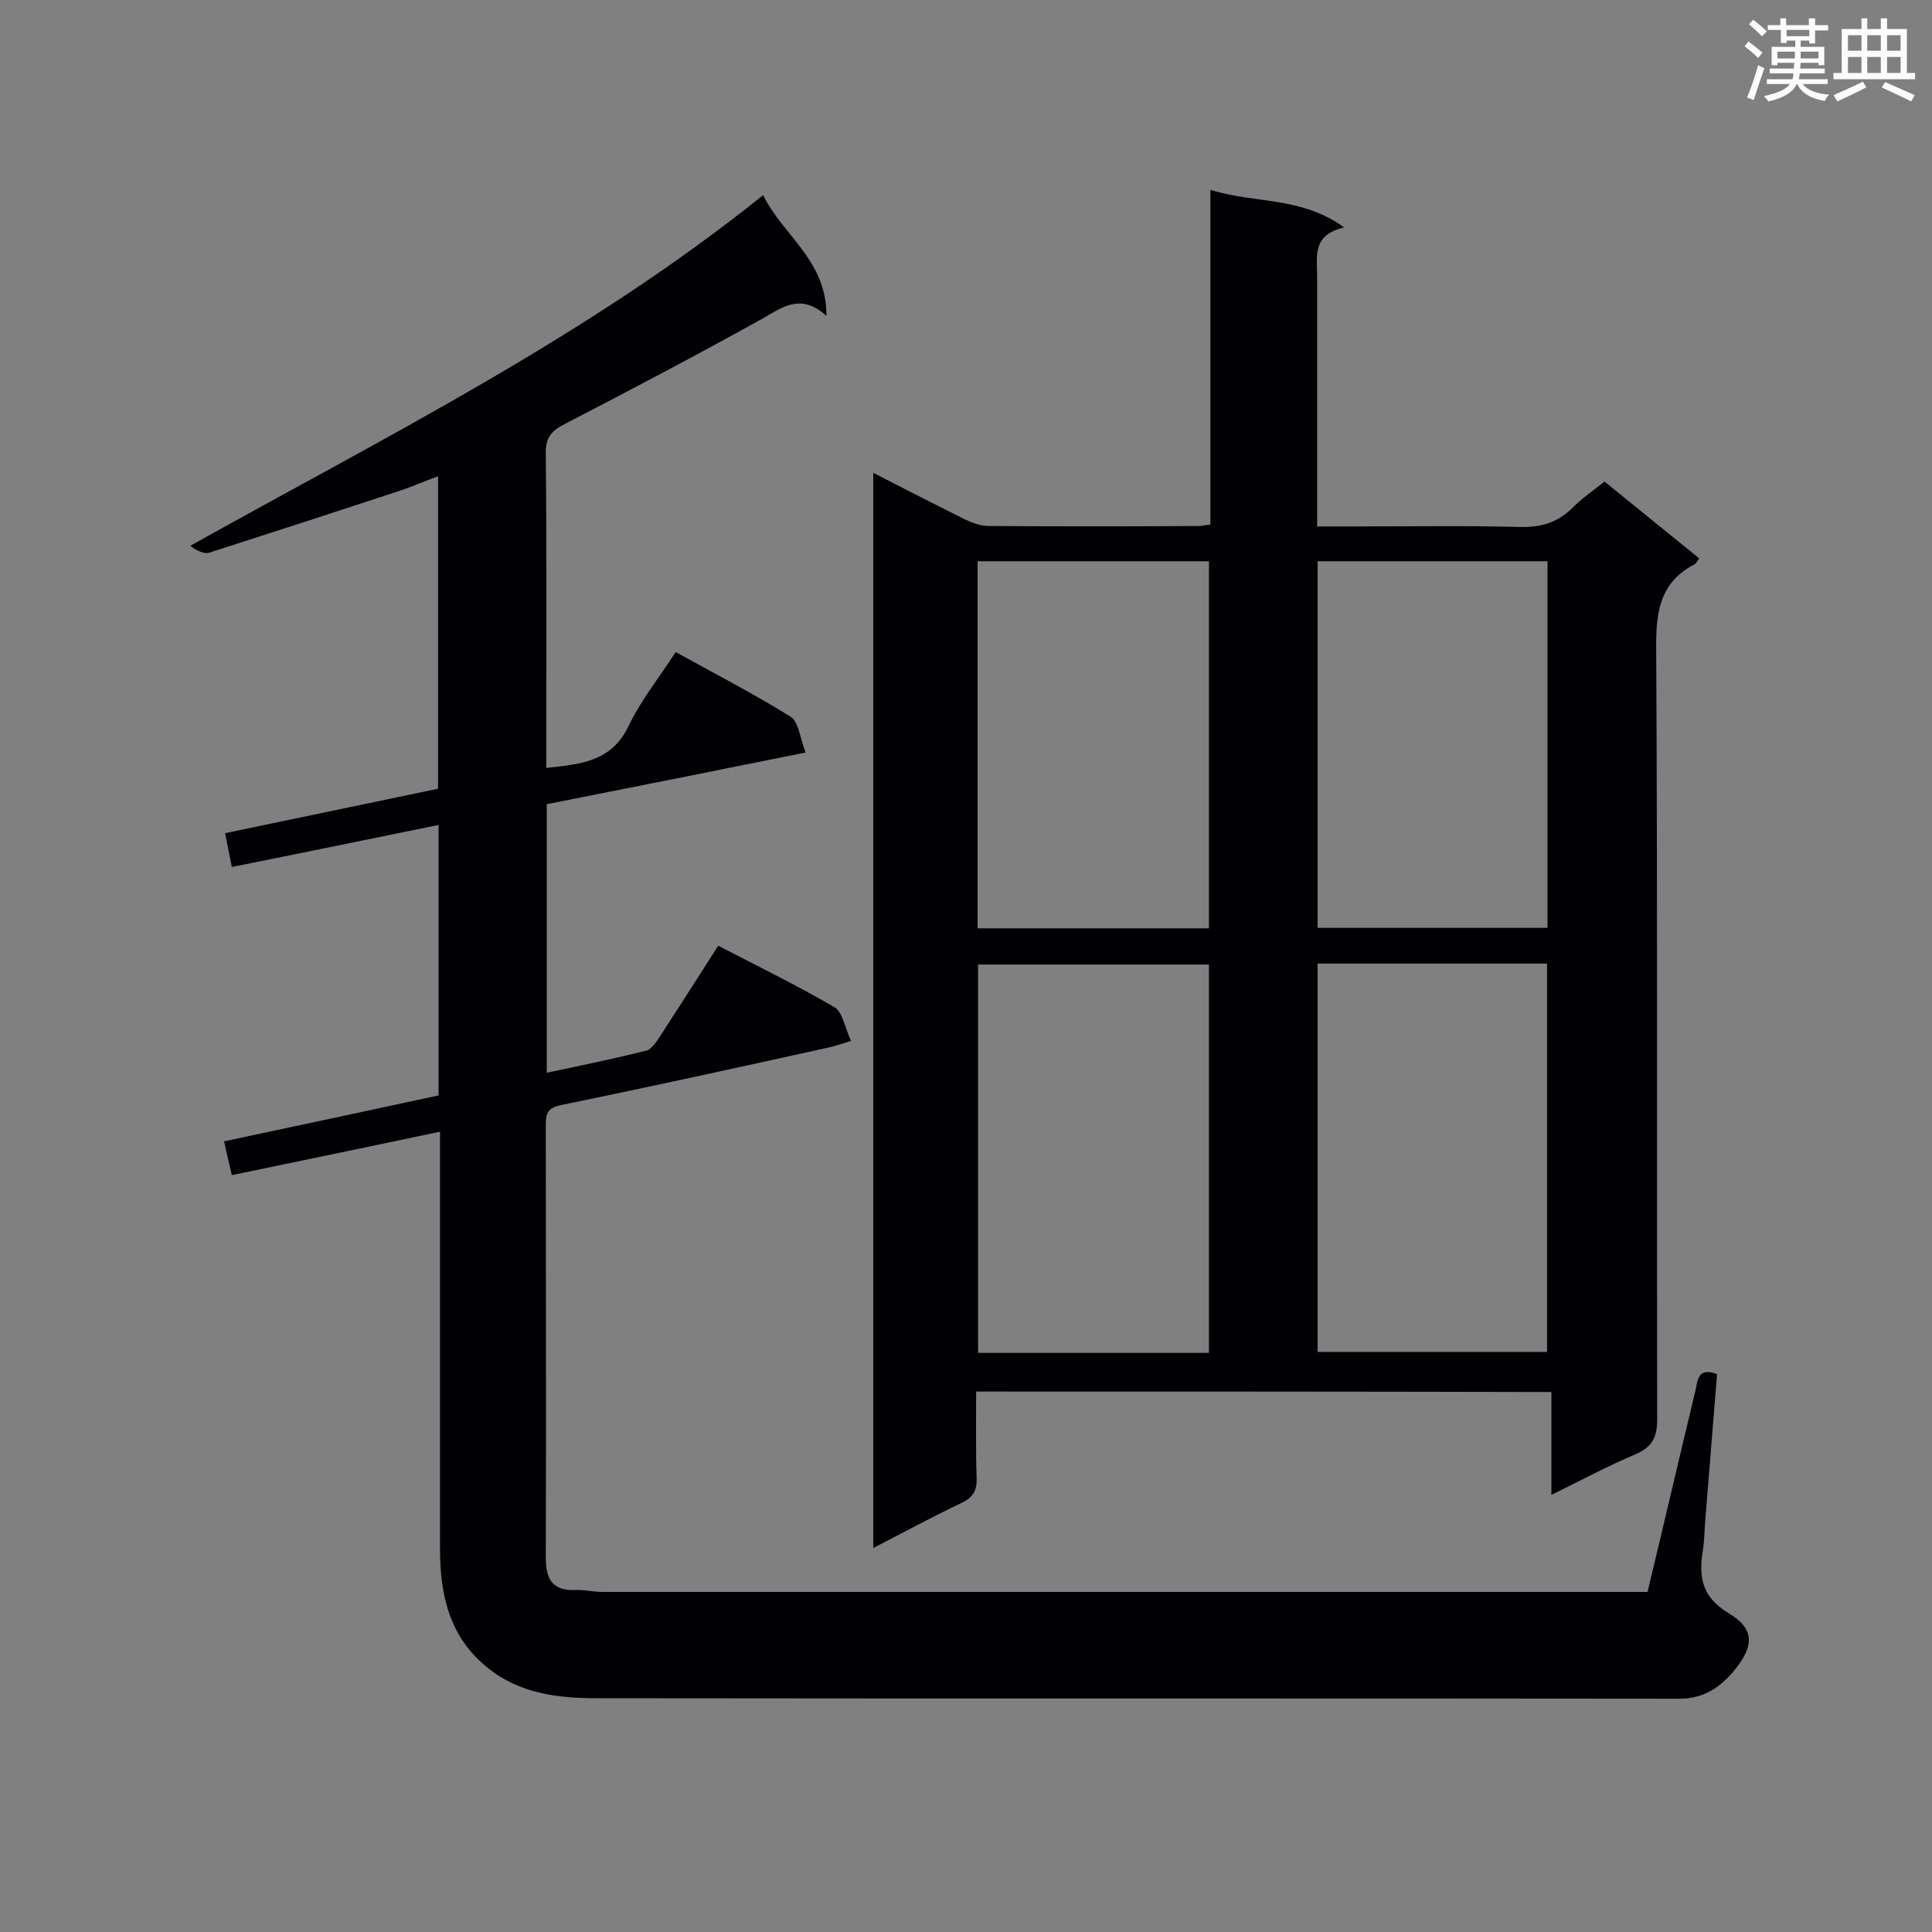 <svg enable-background="new 0 0 400 400" viewBox="0 0 400 400" xmlns="http://www.w3.org/2000/svg"><rect x="0" y="0" width="400" height="400" fill="#808080" stroke="none"/><path d="m202.1 288.1c0 6.1-.1 12 .1 17.9.1 2.5-.7 4-3 5.1-6.1 2.9-12 6.1-18.4 9.4 0-74.4 0-148.2 0-222.6 6.6 3.4 12.7 6.5 18.9 9.6 1.5.7 3.3 1.4 4.9 1.4 14.6.1 29.2.1 43.8 0 .6 0 1.1-.2 2.2-.3 0-22.8 0-45.6 0-69.3 9.2 2.9 18.8 1.3 27.7 7.8-6.7 1.5-5.6 6-5.6 10.2v46.4 5.3h6.8c11.7 0 23.4-.2 35.2.1 4.4.1 7.8-.9 10.9-4 1.9-1.9 4.2-3.5 6.6-5.4 6.6 5.4 13.1 10.6 19.6 15.9-.4.5-.6 1-.9 1.2-7.6 3.9-8.1 10.5-8 18.2.3 53 .1 105.9.2 158.9 0 3.8-1.1 5.7-4.5 7.2-5.7 2.4-11.1 5.3-17.4 8.4 0-7.4 0-14.2 0-21.3-40.2-.1-79.4-.1-119.1-.1zm48.2-8c0-27.2 0-53.8 0-80.4-16.2 0-32.1 0-47.8 0v80.4zm22.5-80.6v80.4h47.5c0-27 0-53.7 0-80.4-15.9 0-31.5 0-47.5 0zm-22.5-7.3c0-25.5 0-50.8 0-76-16.1 0-32 0-47.9 0v76zm22.5-.1h47.6c0-25.5 0-50.7 0-75.9-16.1 0-31.8 0-47.6 0z" fill="#010105"/><path d="m91.1 234.3c-14.6 3.1-28.7 6-43.1 9-.6-2.6-1.1-4.6-1.6-7 15-3.2 29.6-6.3 44.4-9.5 0-18.7 0-37.2 0-56-14.3 2.9-28.3 5.8-42.8 8.7-.5-2.4-.9-4.5-1.4-7 14.8-3.1 29.3-6.1 44.1-9.2 0-21.4 0-42.8 0-64.7-2.7 1-5.3 2.1-7.9 3-13.1 4.3-26.3 8.6-39.4 12.8-1.1.4-2.7-.4-4-1.4 40.6-22.7 82-43.2 118.6-72.6 4.1 8.4 13.2 13.5 13.1 25-5.3-4.8-9.1-1.8-13.3.6-13.5 7.5-27.2 14.7-40.9 21.8-2.8 1.4-4 2.9-3.9 6.2.2 20.3.1 40.5.1 60.8v4.2c7-.8 13.4-1.2 17-8.6 2.5-5.3 6.3-10 9.8-15.4 8.1 4.5 16.1 8.6 23.8 13.4 1.7 1.1 1.9 4.4 3.1 7.4-18.3 3.7-35.9 7.2-53.6 10.7v55.6c7.1-1.5 13.9-2.9 20.7-4.6 1-.3 1.9-1.7 2.6-2.7 4-6.2 8-12.4 12.2-19 8.1 4.2 16.3 8.2 24 12.7 1.8 1 2.2 4.3 3.5 7-1.9.6-3.1 1-4.3 1.3-18.6 4.1-37.2 8.2-55.8 12-2.7.6-3.1 1.7-3.1 4.1 0 29.8.1 59.6 0 89.5 0 4.2 1.1 7 6.1 6.8 1.9-.1 3.7.4 5.6.4h211.5 4.9c3.4-14.1 6.6-27.9 9.9-41.6.5-1.9.3-5.1 4.5-3.5-.8 9.9-1.6 19.8-2.4 29.7-.2 2.2-.2 4.4-.5 6.5-.9 5.5-.5 9.8 5.3 13.3 5.4 3.2 5.3 6.8 1.2 11.8-2.9 3.5-6.3 5.9-11.4 5.9-74.7-.1-149.4 0-224.1-.1-7.9 0-15.9-.9-22.5-6.2-8.1-6.4-10-15.2-10-24.8 0-26.9 0-53.8 0-80.8 0-1.8 0-3.4 0-5.5z" fill="#010105"/><g fill="#fafbfc"><path d="m361.2 9.6.8-1c.9.7 1.9 1.4 2.9 2.3l-.9 1.1c-1-1-2-1.8-2.8-2.4zm.5 10.6c.9-2.1 1.6-4.3 2.3-6.7.4.2.8.4 1.3.6-.7 2.1-1.5 4.3-2.2 6.6zm.4-15.2.9-.9c1 .8 2 1.6 2.8 2.4l-1 1c-.9-.9-1.8-1.7-2.7-2.5zm12.5-1.2h1.2v1.4h2.7v1.1h-2.7v2.7h-1.2v-.6h-1.8v1.3h4.9v3.8h-1.2v-.5h-3.7c0 .4-.1.9-.1 1.2h5.1v1h-5.2c0 .5-.1.9-.2 1.2h6v1h-5.2c1.1 1.3 2.9 2 5.5 2.2-.4.4-.7.8-.9 1.3-2.9-.5-4.8-1.6-5.7-3.5h-.1c-.8 1.7-2.7 2.9-5.9 3.6-.2-.4-.6-.8-.9-1.1 2.8-.6 4.6-1.4 5.4-2.5h-4.8v-1h5.3c.1-.3.2-.7.2-1.2h-4.9v-1h5c0-.4 0-.8.1-1.2h-3.5v.5h-1.2v-3.8h4.9v-1.3h-1.8v.5h-1.2v-2.7h-2.7v-1h2.6v-1.4h1.2v1.4h4.7v-1.4zm-6.6 8.3h3.6c0-.4 0-.9 0-1.4h-3.6zm1.9-4.6h4.7v-1.3h-4.7zm6.6 3.2h-3.7v1.4h3.7z"/><path d="m385.3 3.8h1.3v2.2h2.8v-2.2h1.3v2.2h4.1v9.1h1.7v1.3h-16.9v-1.3h1.7v-9.1h4.1v-2.2zm.4 13.1.7 1.2c-1.8.9-3.8 1.9-6 2.9-.2-.4-.5-.8-.8-1.3 2.3-1 4.3-1.9 6.1-2.8zm-3.1-6.4h2.8v-3.2h-2.8zm0 4.6h2.8v-3.3h-2.8zm4-4.6h2.8v-3.2h-2.8zm0 4.6h2.8v-3.3h-2.8zm3.7 1.9c2.1.9 4.1 1.8 6.1 2.7l-.7 1.3c-2.2-1.1-4.2-2-6.1-2.9zm3.2-9.7h-2.8v3.2h2.8zm-2.8 7.8h2.8v-3.3h-2.8z"/></g></svg>
